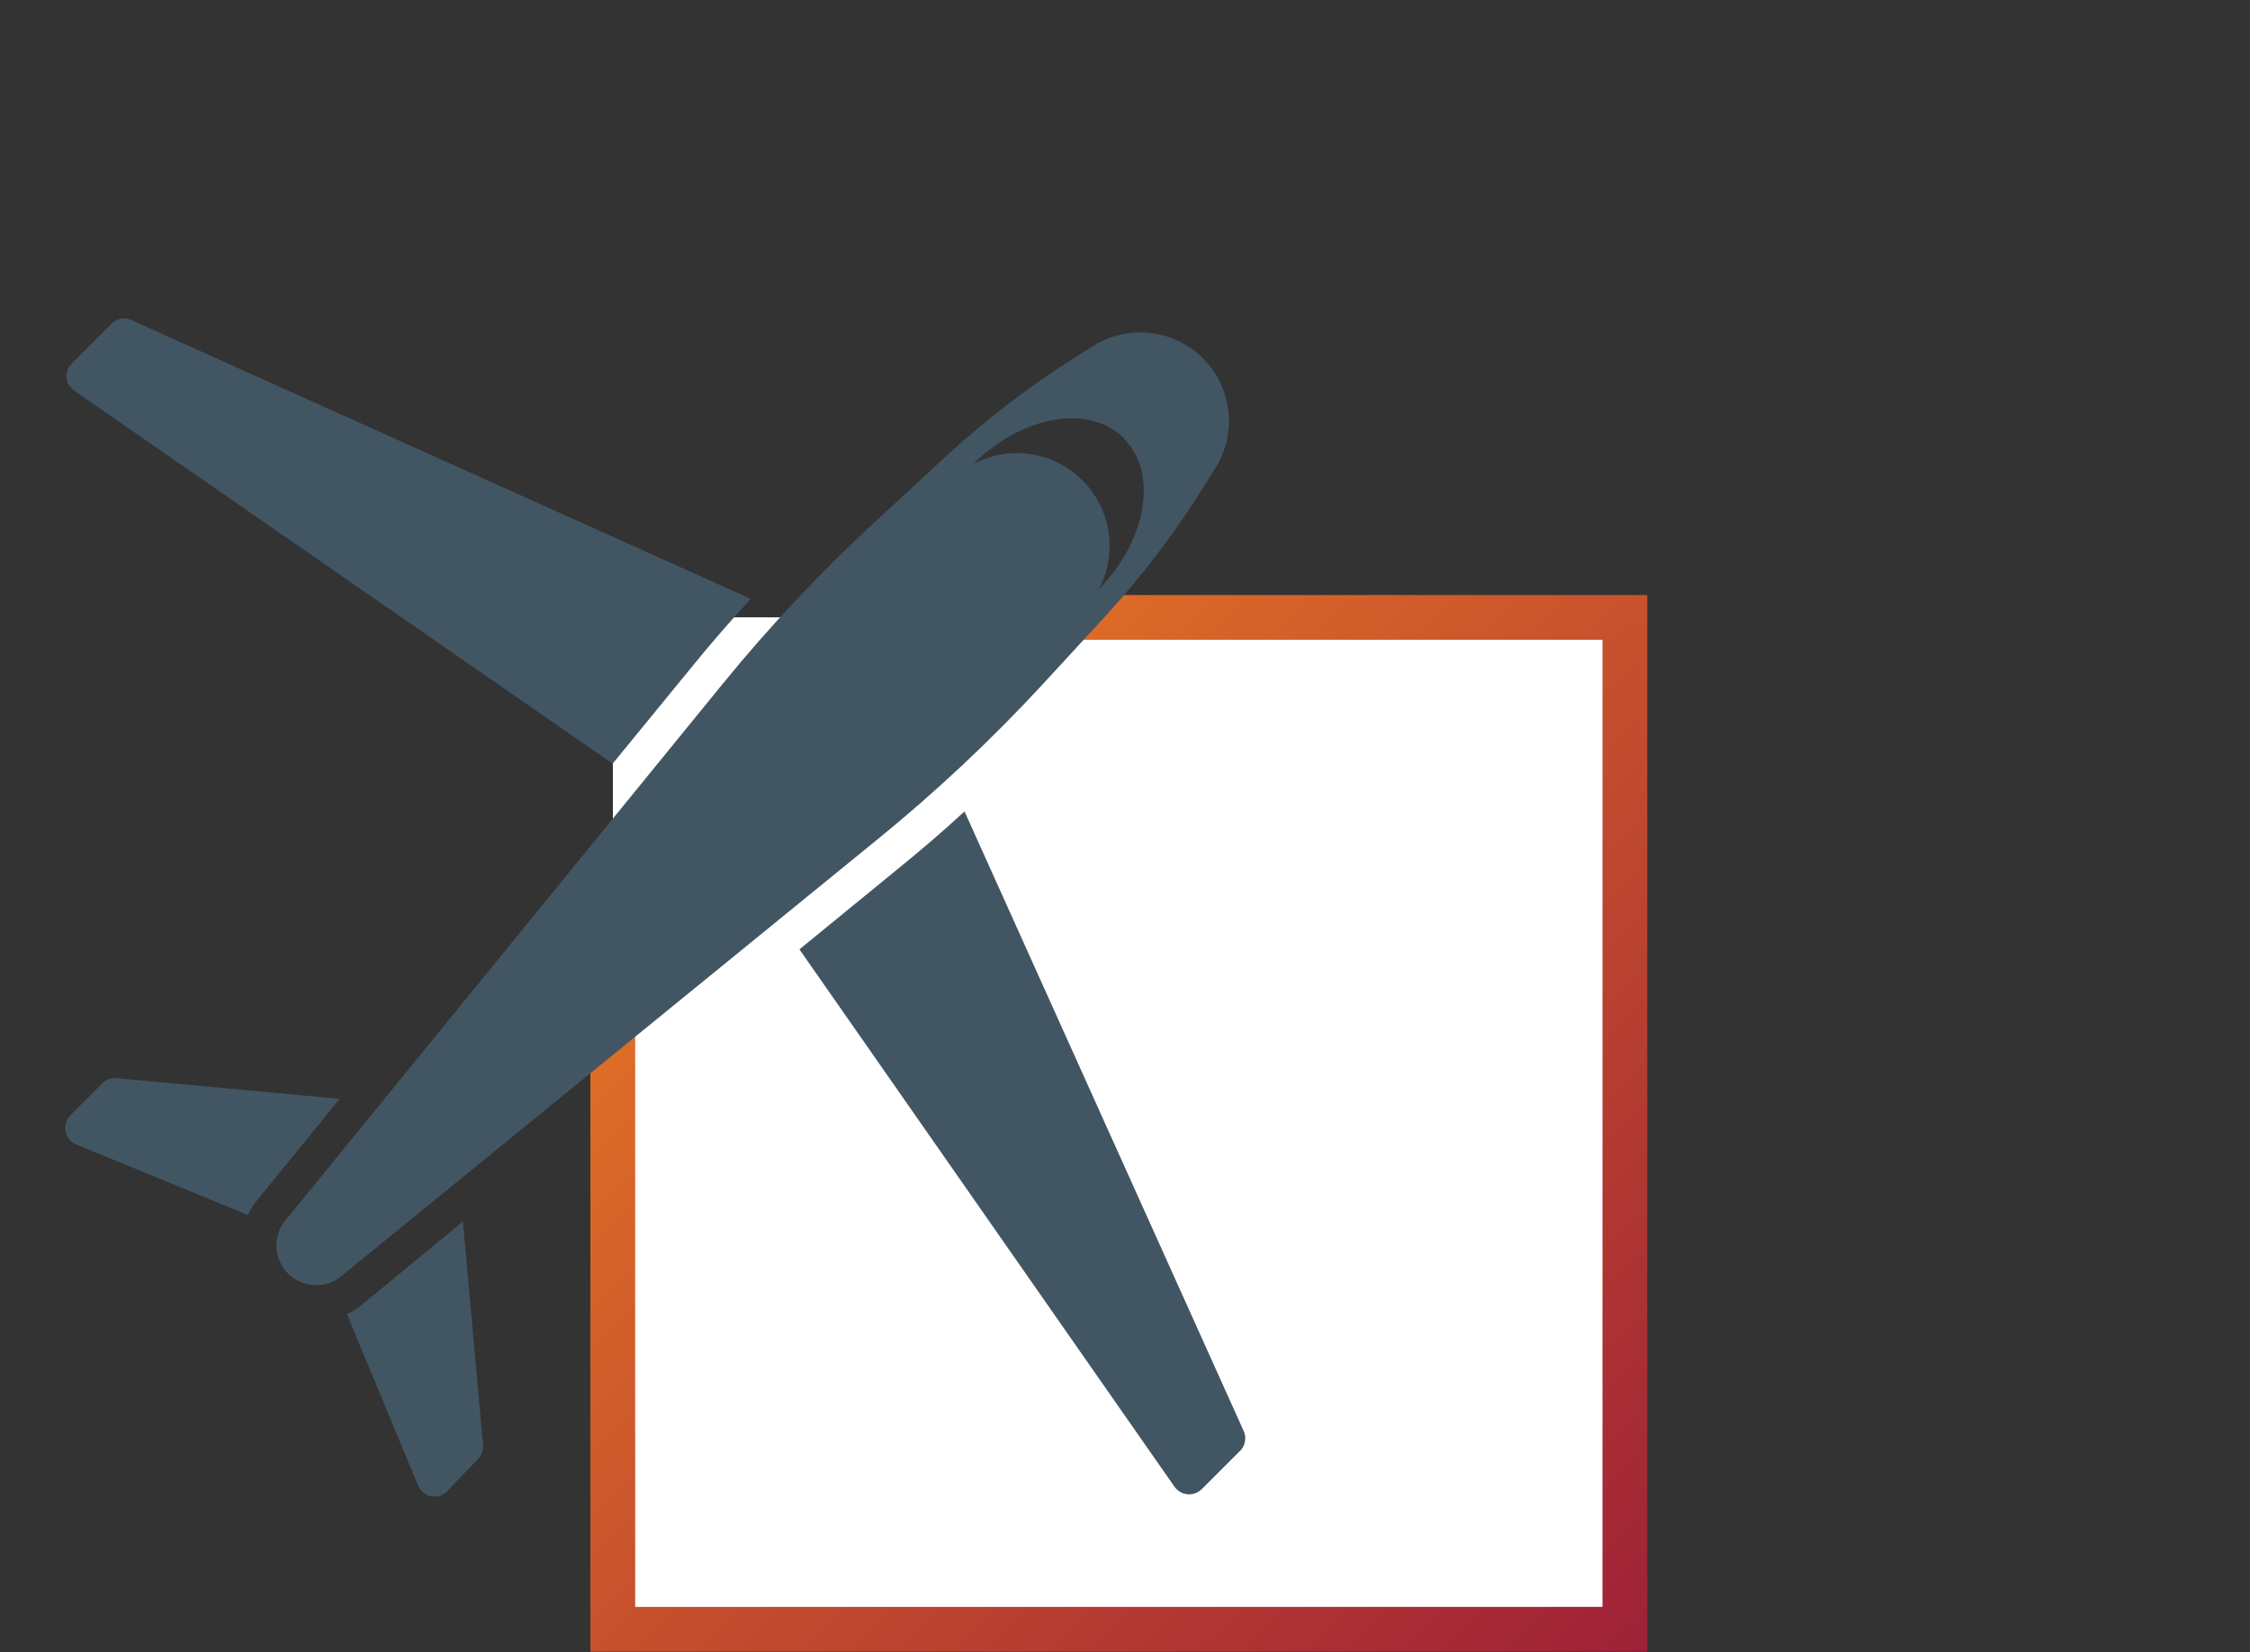 <?xml version="1.0" encoding="UTF-8"?>
<svg width="113px" height="83px" viewBox="0 0 113 83" version="1.1" xmlns="http://www.w3.org/2000/svg" xmlns:xlink="http://www.w3.org/1999/xlink">
    <rect x="0" y="0" width="113" height="83" fill="#333333" stroke="none"/>
    <title>ICON-Vacation</title>
    <defs>
        <linearGradient x1="11.775%" y1="11.285%" x2="99.699%" y2="100.301%" id="linearGradient-1">
            <stop stop-color="#E67725" offset="0%"></stop>
            <stop stop-color="#9E2137" offset="100%"></stop>
        </linearGradient>
    </defs>
    <g id="Vacation" stroke="none" stroke-width="1" fill="none" fill-rule="evenodd">
        <rect id="Rectangle" fill="#FFFFFF" fill-rule="nonzero" x="30.78" y="31.011" width="50.83" height="50.83"></rect>
        <polygon id="Path" fill="url(#linearGradient-1)" fill-rule="nonzero" points="41.96 29.891 41.96 32.141 80.48 32.141 80.48 80.721 31.9 80.721 31.9 42.861 29.65 42.861 29.65 82.971 82.73 82.971 82.73 29.891"></polygon>
        <path d="M5.86,54.161 C5.598,54.134 5.337,54.225 5.15,54.411 L3.53,56.031 C3.321,56.243 3.231,56.545 3.289,56.838 C3.347,57.13 3.546,57.374 3.82,57.491 L12.45,61.031 C12.556,60.795 12.69,60.574 12.85,60.371 L17.06,55.201 L5.86,54.161 Z" id="Path" fill="#425563" fill-rule="nonzero"></path>
        <path d="M18.09,65.611 C17.884,65.771 17.659,65.905 17.42,66.011 L21,74.631 C21.114,74.905 21.357,75.105 21.648,75.163 C21.939,75.221 22.24,75.13 22.45,74.921 L24,73.301 C24.187,73.114 24.282,72.854 24.26,72.591 L23.25,61.361 L18.09,65.611 Z" id="Path" fill="#425563" fill-rule="nonzero"></path>
        <path d="M52.38,34.361 L55.58,30.881 C57.42,28.863 59.07,26.681 60.51,24.361 L61.04,23.511 C62.142,21.752 61.882,19.465 60.413,17.998 C58.945,16.532 56.657,16.276 54.9,17.381 L54.06,17.911 C51.767,19.354 49.608,21.001 47.61,22.831 L44.13,26.041 C41.3,28.639 38.663,31.44 36.24,34.421 L14.24,61.421 C13.691,62.211 13.782,63.281 14.458,63.966 C15.134,64.652 16.202,64.759 17,64.221 L44,42.221 C46.978,39.805 49.778,37.178 52.38,34.361 Z M56.45,22.041 C58.17,23.761 57.6,27.131 55.19,29.591 C56.141,27.783 55.803,25.567 54.358,24.124 C52.913,22.681 50.696,22.347 48.89,23.301 C51.36,20.851 54.72,20.291 56.45,22.011 L56.45,22.041 Z" id="Shape" fill="#425563" fill-rule="nonzero"></path>
        <path d="M30.77,38.361 L34.86,33.361 C35.77,32.241 36.73,31.151 37.7,30.081 L6.6,16.081 C6.262,15.926 5.863,15.998 5.6,16.261 L3.6,18.261 C3.414,18.447 3.319,18.706 3.342,18.969 C3.365,19.231 3.504,19.47 3.72,19.621 L30.77,38.361 Z" id="Path" fill="#425563" fill-rule="nonzero"></path>
        <path d="M62.44,71.841 L48.44,40.761 C47.36,41.761 46.27,42.691 45.15,43.601 L40.15,47.691 L58.99,74.691 C59.143,74.904 59.381,75.04 59.642,75.063 C59.904,75.086 60.162,74.994 60.35,74.811 L62.35,72.811 C62.565,72.532 62.6,72.154 62.44,71.841 L62.44,71.841 Z" id="Path" fill="#425563" fill-rule="nonzero"></path>
    </g>
</svg>